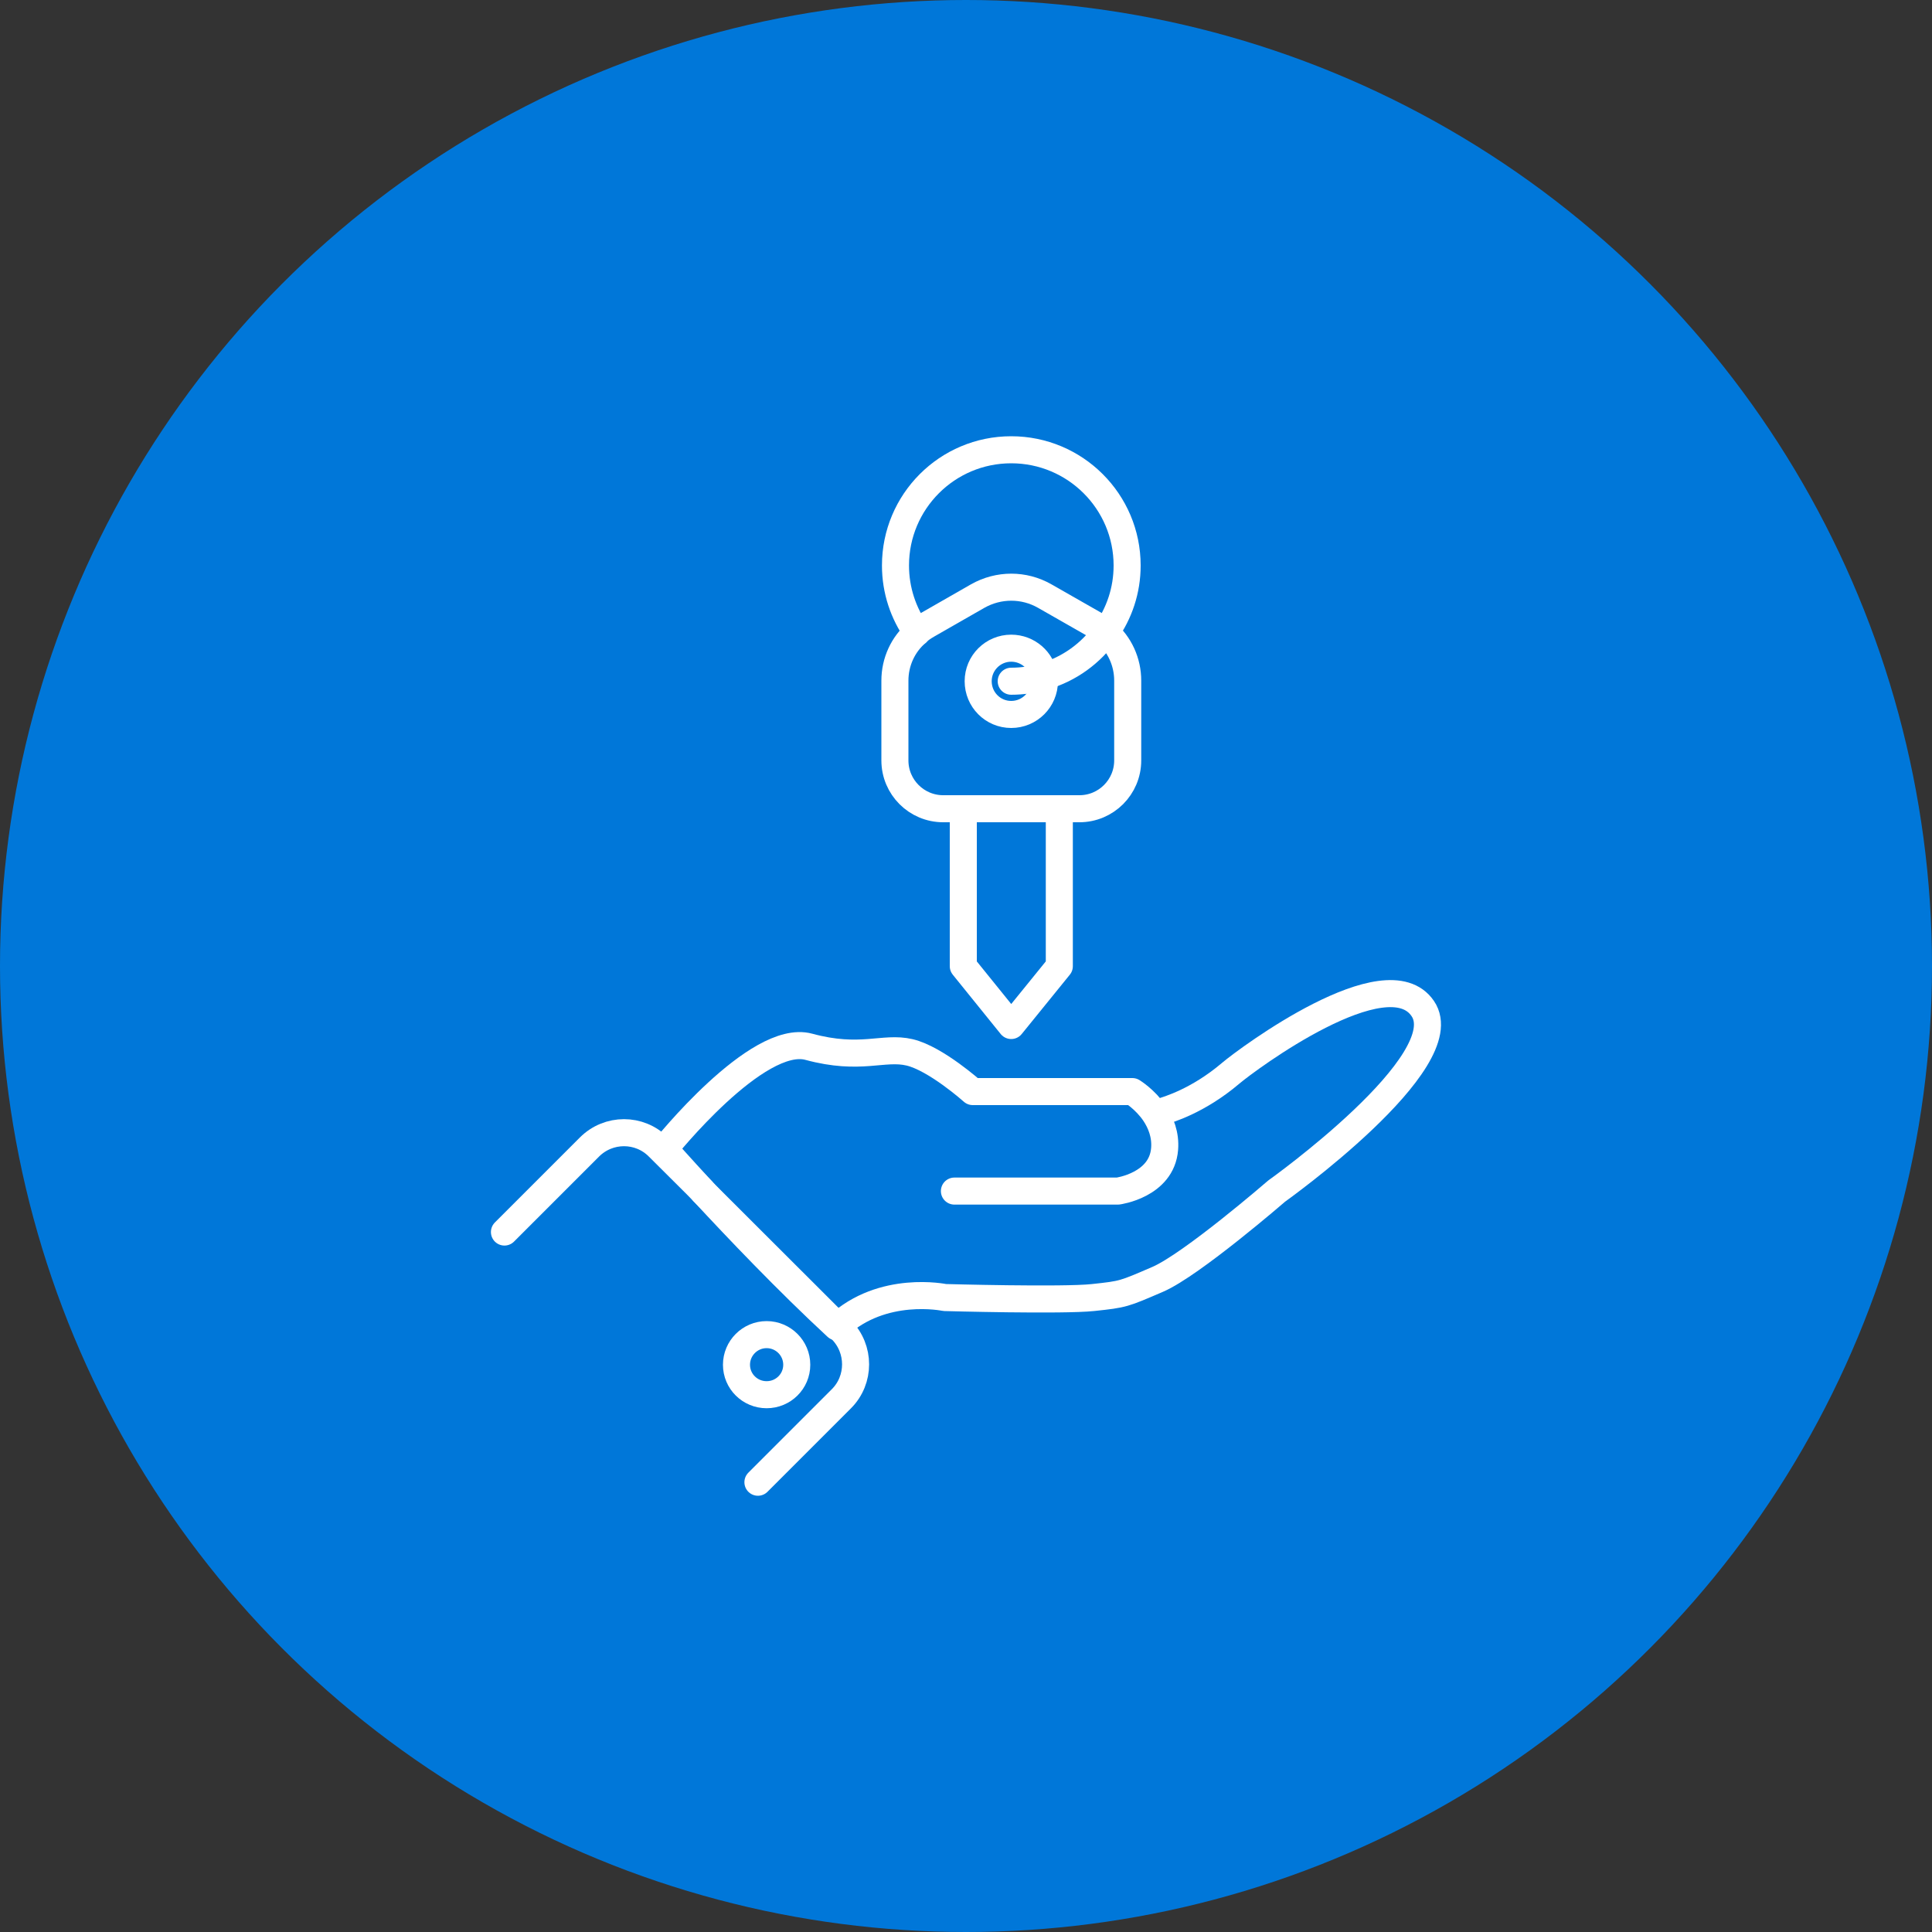 <svg xmlns="http://www.w3.org/2000/svg" id="Capa_1" data-name="Capa 1" viewBox="0 0 100 100"><rect x="0" y="0" width="100" height="100" fill="#333333" stroke="none"/><defs><style>      .cls-1 {        fill: #0077d9;      }      .cls-2 {        fill: none;        stroke: #fff;        stroke-linecap: round;        stroke-linejoin: round;        stroke-width: 1.4px;      }    </style></defs><circle class="cls-1" cx="50" cy="50" r="50"></circle><g><path class="cls-2" d="M36.34,61.62c-1.19-1.29-1.95-2.15-1.95-2.15,0,0,4.79-6.01,7.47-5.29,2.69.73,3.86-.03,5.22.29s3.27,2.03,3.27,2.03h8.26s.66.4,1.15,1.12c.32.48.58,1.11.52,1.85-.15,1.88-2.42,2.18-2.42,2.18h-8.46"></path><path class="cls-2" d="M60.21,57.51c.21-.07,1.77-.5,3.48-1.95.88-.75,8.09-6.09,9.95-3.36,1.87,2.73-7.56,9.45-7.56,9.45,0,0-4.4,3.81-6.16,4.57-1.77.76-1.75.77-3.34.94-1.58.17-7.68,0-7.68,0,0,0-3.22-.68-5.54,1.48-.02.01-.03.02-.05.04-2.53-2.34-5.16-5.1-6.9-6.98"></path><path class="cls-2" d="M39.23,76.72l4.32-4.32c.98-.98.98-2.58,0-3.57l-.19-.19-6.95-6.94-.07-.08-2.26-2.25c-.98-.99-2.58-.99-3.57,0l-4.4,4.4"></path><path class="cls-2" d="M38.12,70.64c0,.86.7,1.55,1.56,1.55s1.56-.69,1.56-1.55-.7-1.56-1.56-1.56-1.56.7-1.56,1.56Z"></path><path class="cls-2" d="M47.46,32.74c-.72.61-1.14,1.52-1.14,2.49v4.13c0,1.38,1.12,2.5,2.5,2.5h7.05c1.38,0,2.5-1.12,2.5-2.5v-4.13c0-.97-.42-1.88-1.14-2.5-.16-.15-.34-.27-.53-.38l-2.63-1.5c-1.07-.61-2.38-.61-3.46,0l-2.62,1.5c-.19.11-.37.23-.53.38"></path><path class="cls-2" d="M54.06,35.26c0,.95-.77,1.72-1.72,1.72s-1.71-.77-1.71-1.72.77-1.71,1.71-1.71c.86,0,1.58.63,1.7,1.46,0,.08.02.16.02.25Z"></path><polyline class="cls-2" points="54.83 41.86 54.83 50.01 52.34 53.08 49.86 50.01 49.86 41.86"></polyline><path class="cls-2" d="M47.46,32.74h0c-.7-.99-1.11-2.18-1.11-3.47,0-3.31,2.68-5.99,5.99-5.99s6,2.68,6,5.99c0,1.29-.41,2.48-1.11,3.46-.76,1.08-1.88,1.9-3.19,2.28-.54.16-1.11.25-1.7.25"></path></g></svg>